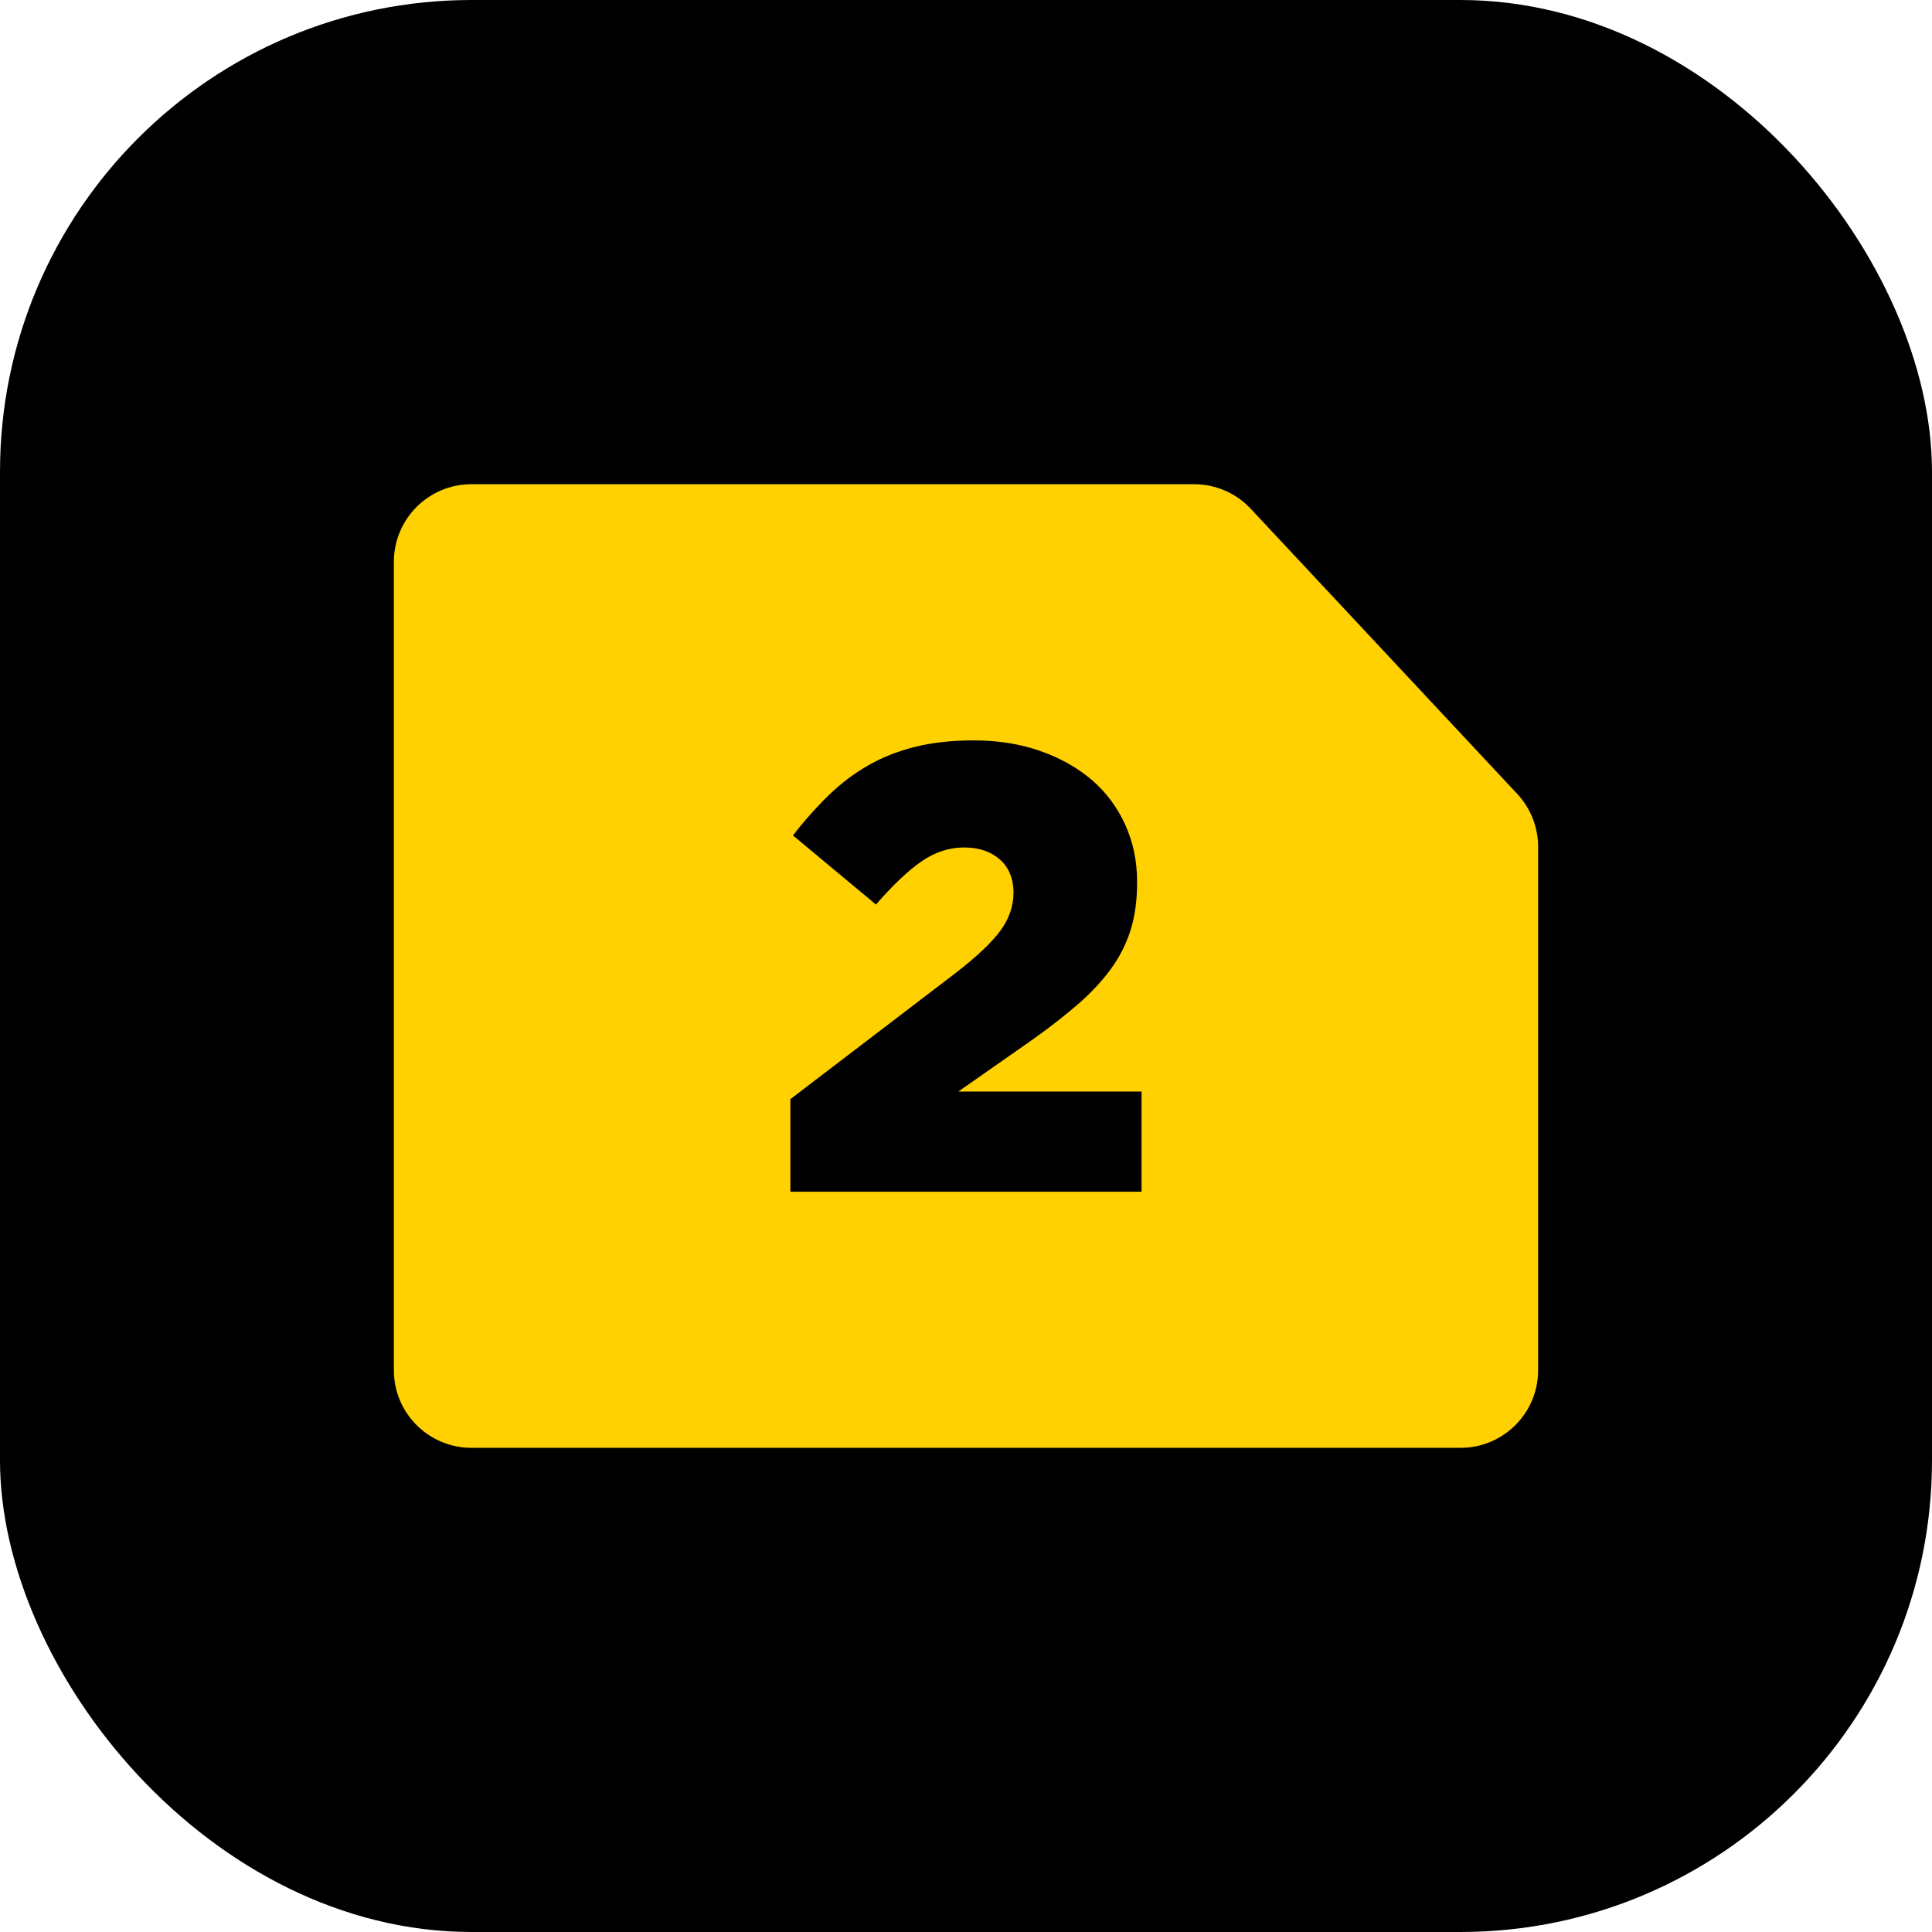 <?xml version="1.0" encoding="UTF-8"?>
<svg id="Capa_7" data-name="Capa 7" xmlns="http://www.w3.org/2000/svg" viewBox="0 0 512 512">
  <defs>
    <style>
      .cls-1 {
        fill: #ffd100;
        fill-rule: evenodd;
      }
    </style>
  </defs>
  <rect width="512" height="512" rx="125" ry="125"/>
  <path class="cls-1" d="M407.62,224.43v138.7c0,11.36-9.21,20.56-20.56,20.56H124.94c-11.36,0-20.56-9.21-20.56-20.56v-214.25c0-11.36,9.21-20.56,20.56-20.56h191.51c5.69,0,11.13,2.36,15.02,6.52l70.61,75.55c3.56,3.81,5.54,8.83,5.54,14.04h0Z"/>
  <path d="M209.47,291.28l44.01-33.6c5.48-4.26,9.38-7.95,11.67-11.09,2.29-3.13,3.44-6.49,3.44-10.08s-1.21-6.61-3.61-8.73c-2.41-2.13-5.57-3.19-9.49-3.19s-7.64,1.2-11.17,3.61c-3.53,2.41-7.59,6.24-12.18,11.51l-22-18.31c3.13-4.03,6.33-7.61,9.57-10.75,3.25-3.13,6.75-5.77,10.5-7.89,3.75-2.13,7.9-3.75,12.43-4.87,4.54-1.12,9.66-1.68,15.37-1.68,6.38,0,12.23.92,17.55,2.77,5.32,1.85,9.88,4.4,13.69,7.64,3.81,3.25,6.78,7.2,8.9,11.84,2.13,4.65,3.19,9.72,3.19,15.2v.34c0,4.7-.59,8.9-1.76,12.6-1.18,3.69-2.94,7.14-5.29,10.33-2.35,3.19-5.21,6.24-8.57,9.16-3.36,2.91-7.22,5.94-11.59,9.07l-20.16,14.11h48.55v26.54h-93.06v-24.52Z"/>
</svg>